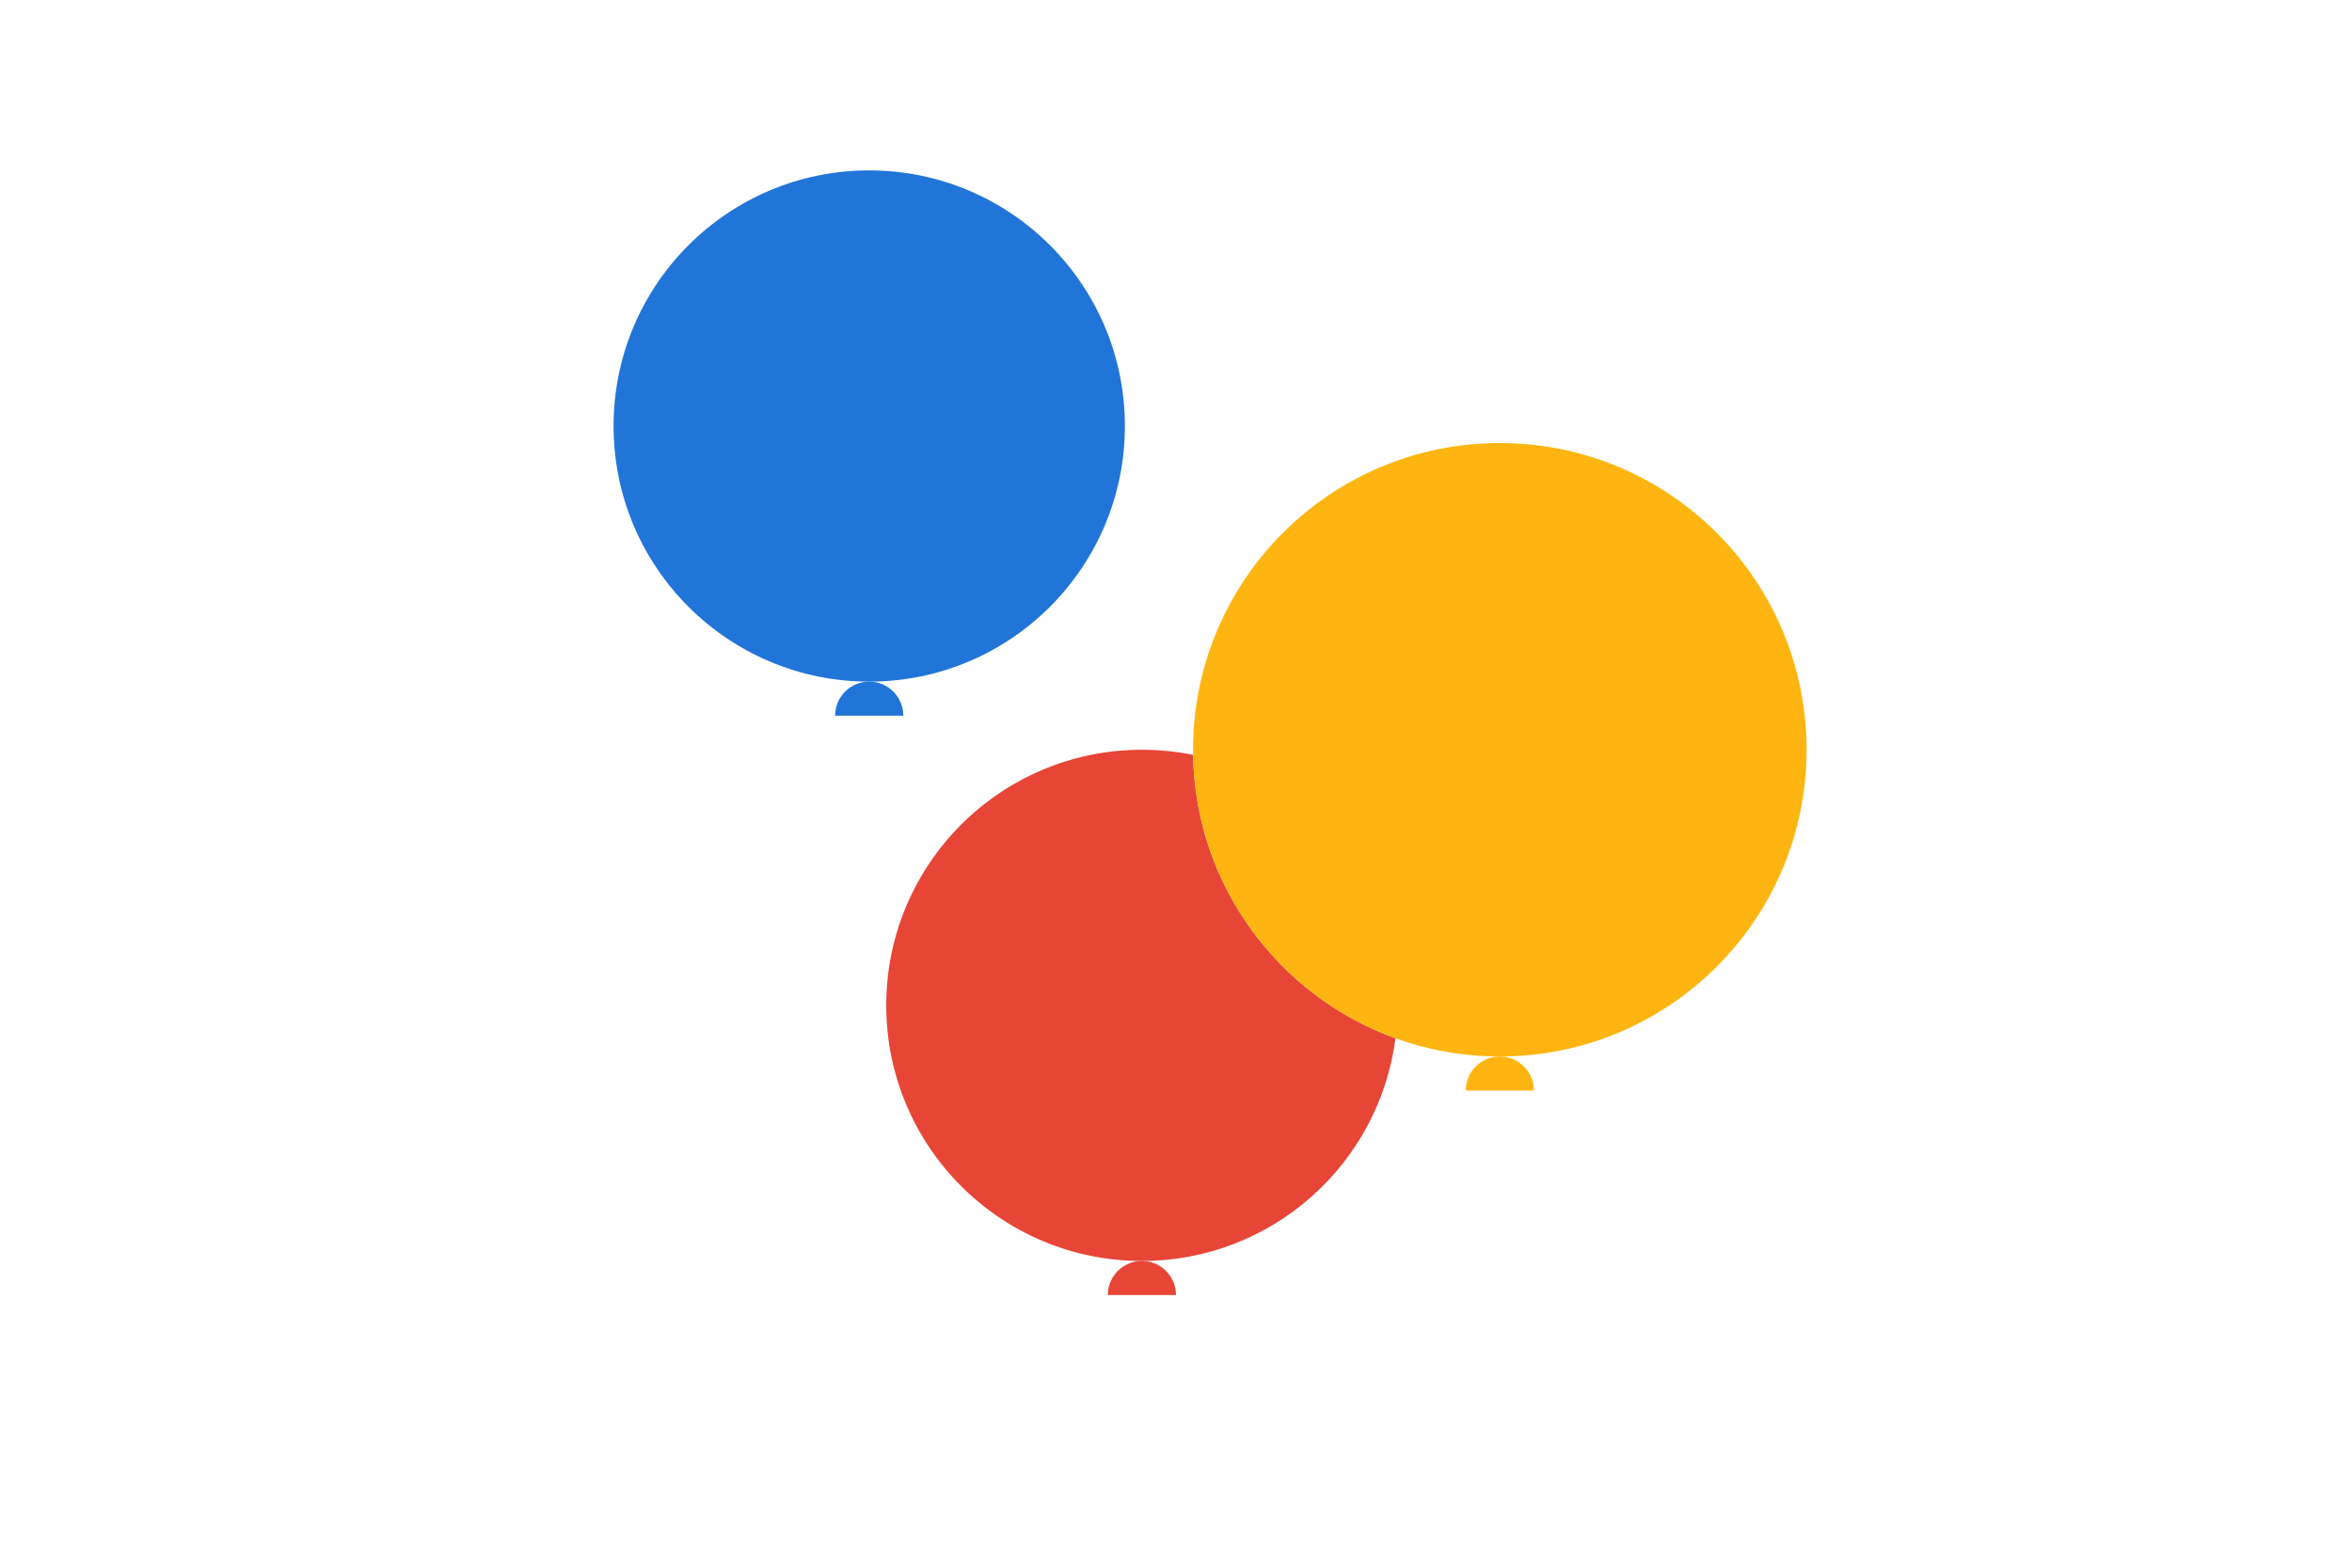 <?xml version="1.0" encoding="utf-8"?>
<!-- Generator: Adobe Illustrator 23.0.0, SVG Export Plug-In . SVG Version: 6.00 Build 0)  -->
<svg version="1.1" xmlns="http://www.w3.org/2000/svg" xmlns:xlink="http://www.w3.org/1999/xlink" x="0px" y="0px" width="1275px"
	 height="850px" viewBox="0 0 1275 850" style="enable-background:new 0 0 1275 850;" xml:space="preserve">
<style type="text/css">
	.st0{fill:none;}
	.st1{fill:#E74536;}
	.st2{fill:#2175D9;}
	.st3{fill:#FFB511;}
</style>
<g id="Laag_1">
</g>
<g id="Laag_2">
	<rect class="st0" width="1275" height="850"/>
	<g>
		<path class="st1" d="M600.54,702.17c0-10.21,8.27-18.48,18.48-18.48s18.48,8.27,18.48,18.48H600.54z"/>
		<g>
			<circle class="st2" cx="471.2" cy="230.98" r="138.59"/>
			<path class="st2" d="M452.72,388.04c0-10.21,8.27-18.48,18.48-18.48s18.48,8.27,18.48,18.48H452.72z"/>
		</g>
		<path class="st1" d="M646.77,409.3c-8.97-1.82-18.25-2.78-27.75-2.78c-76.54,0-138.59,62.05-138.59,138.59
			c0,76.54,62.05,138.59,138.59,138.59c70.49,0,128.69-52.63,137.45-120.75C693.3,540.1,647.94,480.08,646.77,409.3z"/>
		<g>
			<circle class="st3" cx="813.04" cy="406.52" r="166.3"/>
			<path class="st3" d="M794.57,591.3c0-10.21,8.27-18.48,18.48-18.48s18.48,8.27,18.48,18.48H794.57z"/>
		</g>
	</g>
</g>
</svg>
